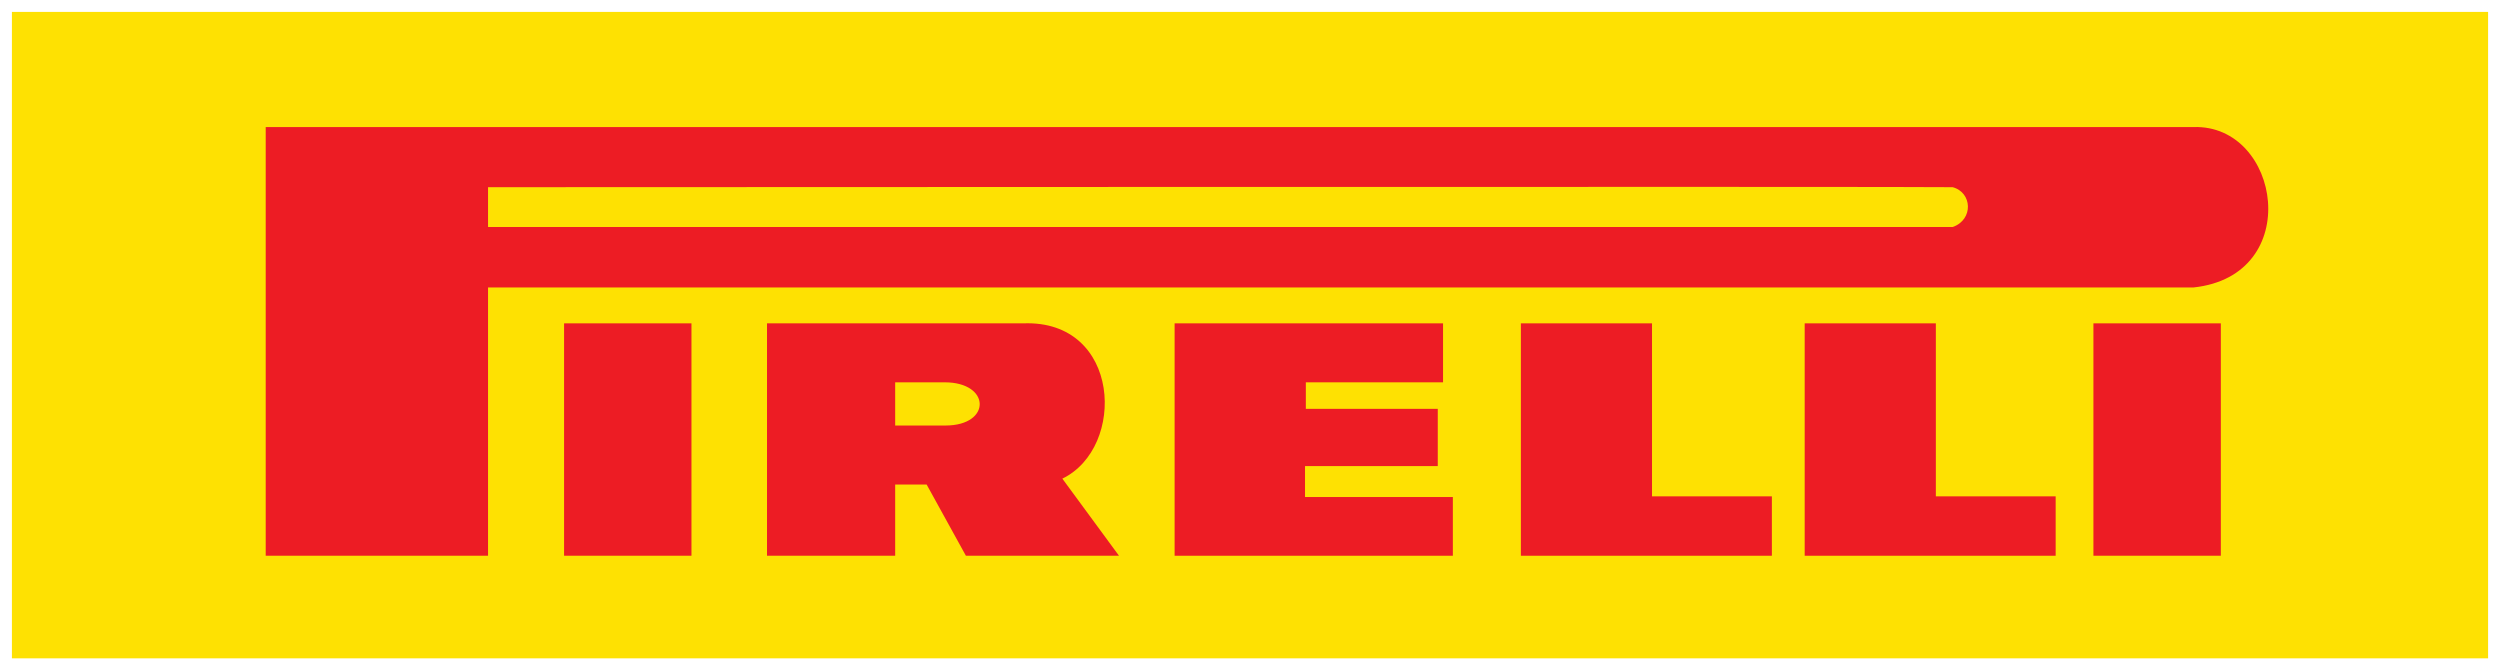 <svg xmlns="http://www.w3.org/2000/svg" width="198" height="53" viewBox="0 0 198 53" fill="none">
<path d="M1 52.084H197V1H1V52.084Z" fill="#FEE102"/>
<path d="M1 52.084H197V1H1V52.084Z" stroke="#FEE102" stroke-width="0.113"/>
<path d="M60.747 44.014H70.898V38.374H73.389L76.499 44.014H88.624L84.138 37.908C89.222 35.454 88.803 25.316 81.049 25.609C80.512 25.609 60.747 25.609 60.747 25.609V44.014Z" fill="#ED1C24"/>
<path d="M21.044 44.014H38.653V22.768H173.717C182.551 21.834 180.636 9.826 173.717 10.063C173.359 10.063 21.044 10.063 21.044 10.063V44.014Z" fill="#ED1C24"/>
<path d="M38.653 14.826V17.981H154.65C156.321 17.396 156.203 15.236 154.65 14.826C154.414 14.769 38.653 14.826 38.653 14.826Z" fill="#FEE102"/>
<path d="M44.675 44.014H54.764V25.609H44.675V44.014Z" fill="#ED1C24"/>
<path d="M70.898 33.701V30.28H74.824C78.477 30.28 78.536 33.701 74.885 33.701C74.525 33.701 70.898 33.701 70.898 33.701Z" fill="#FEE102"/>
<path d="M93.029 25.609V44.015H115.066V39.364H103.358V36.914H113.871V32.381H103.422V30.28H114.29V25.609H93.029Z" fill="#ED1C24"/>
<path d="M120.453 25.609V44.015H140.332V39.311H130.84V25.609H120.453Z" fill="#ED1C24"/>
<path d="M142.931 25.609V44.015H162.808V39.311H153.319V25.609H142.931Z" fill="#ED1C24"/>
<path d="M165.799 44.014H175.89V25.609H165.799V44.014Z" fill="#ED1C24"/>
</svg>